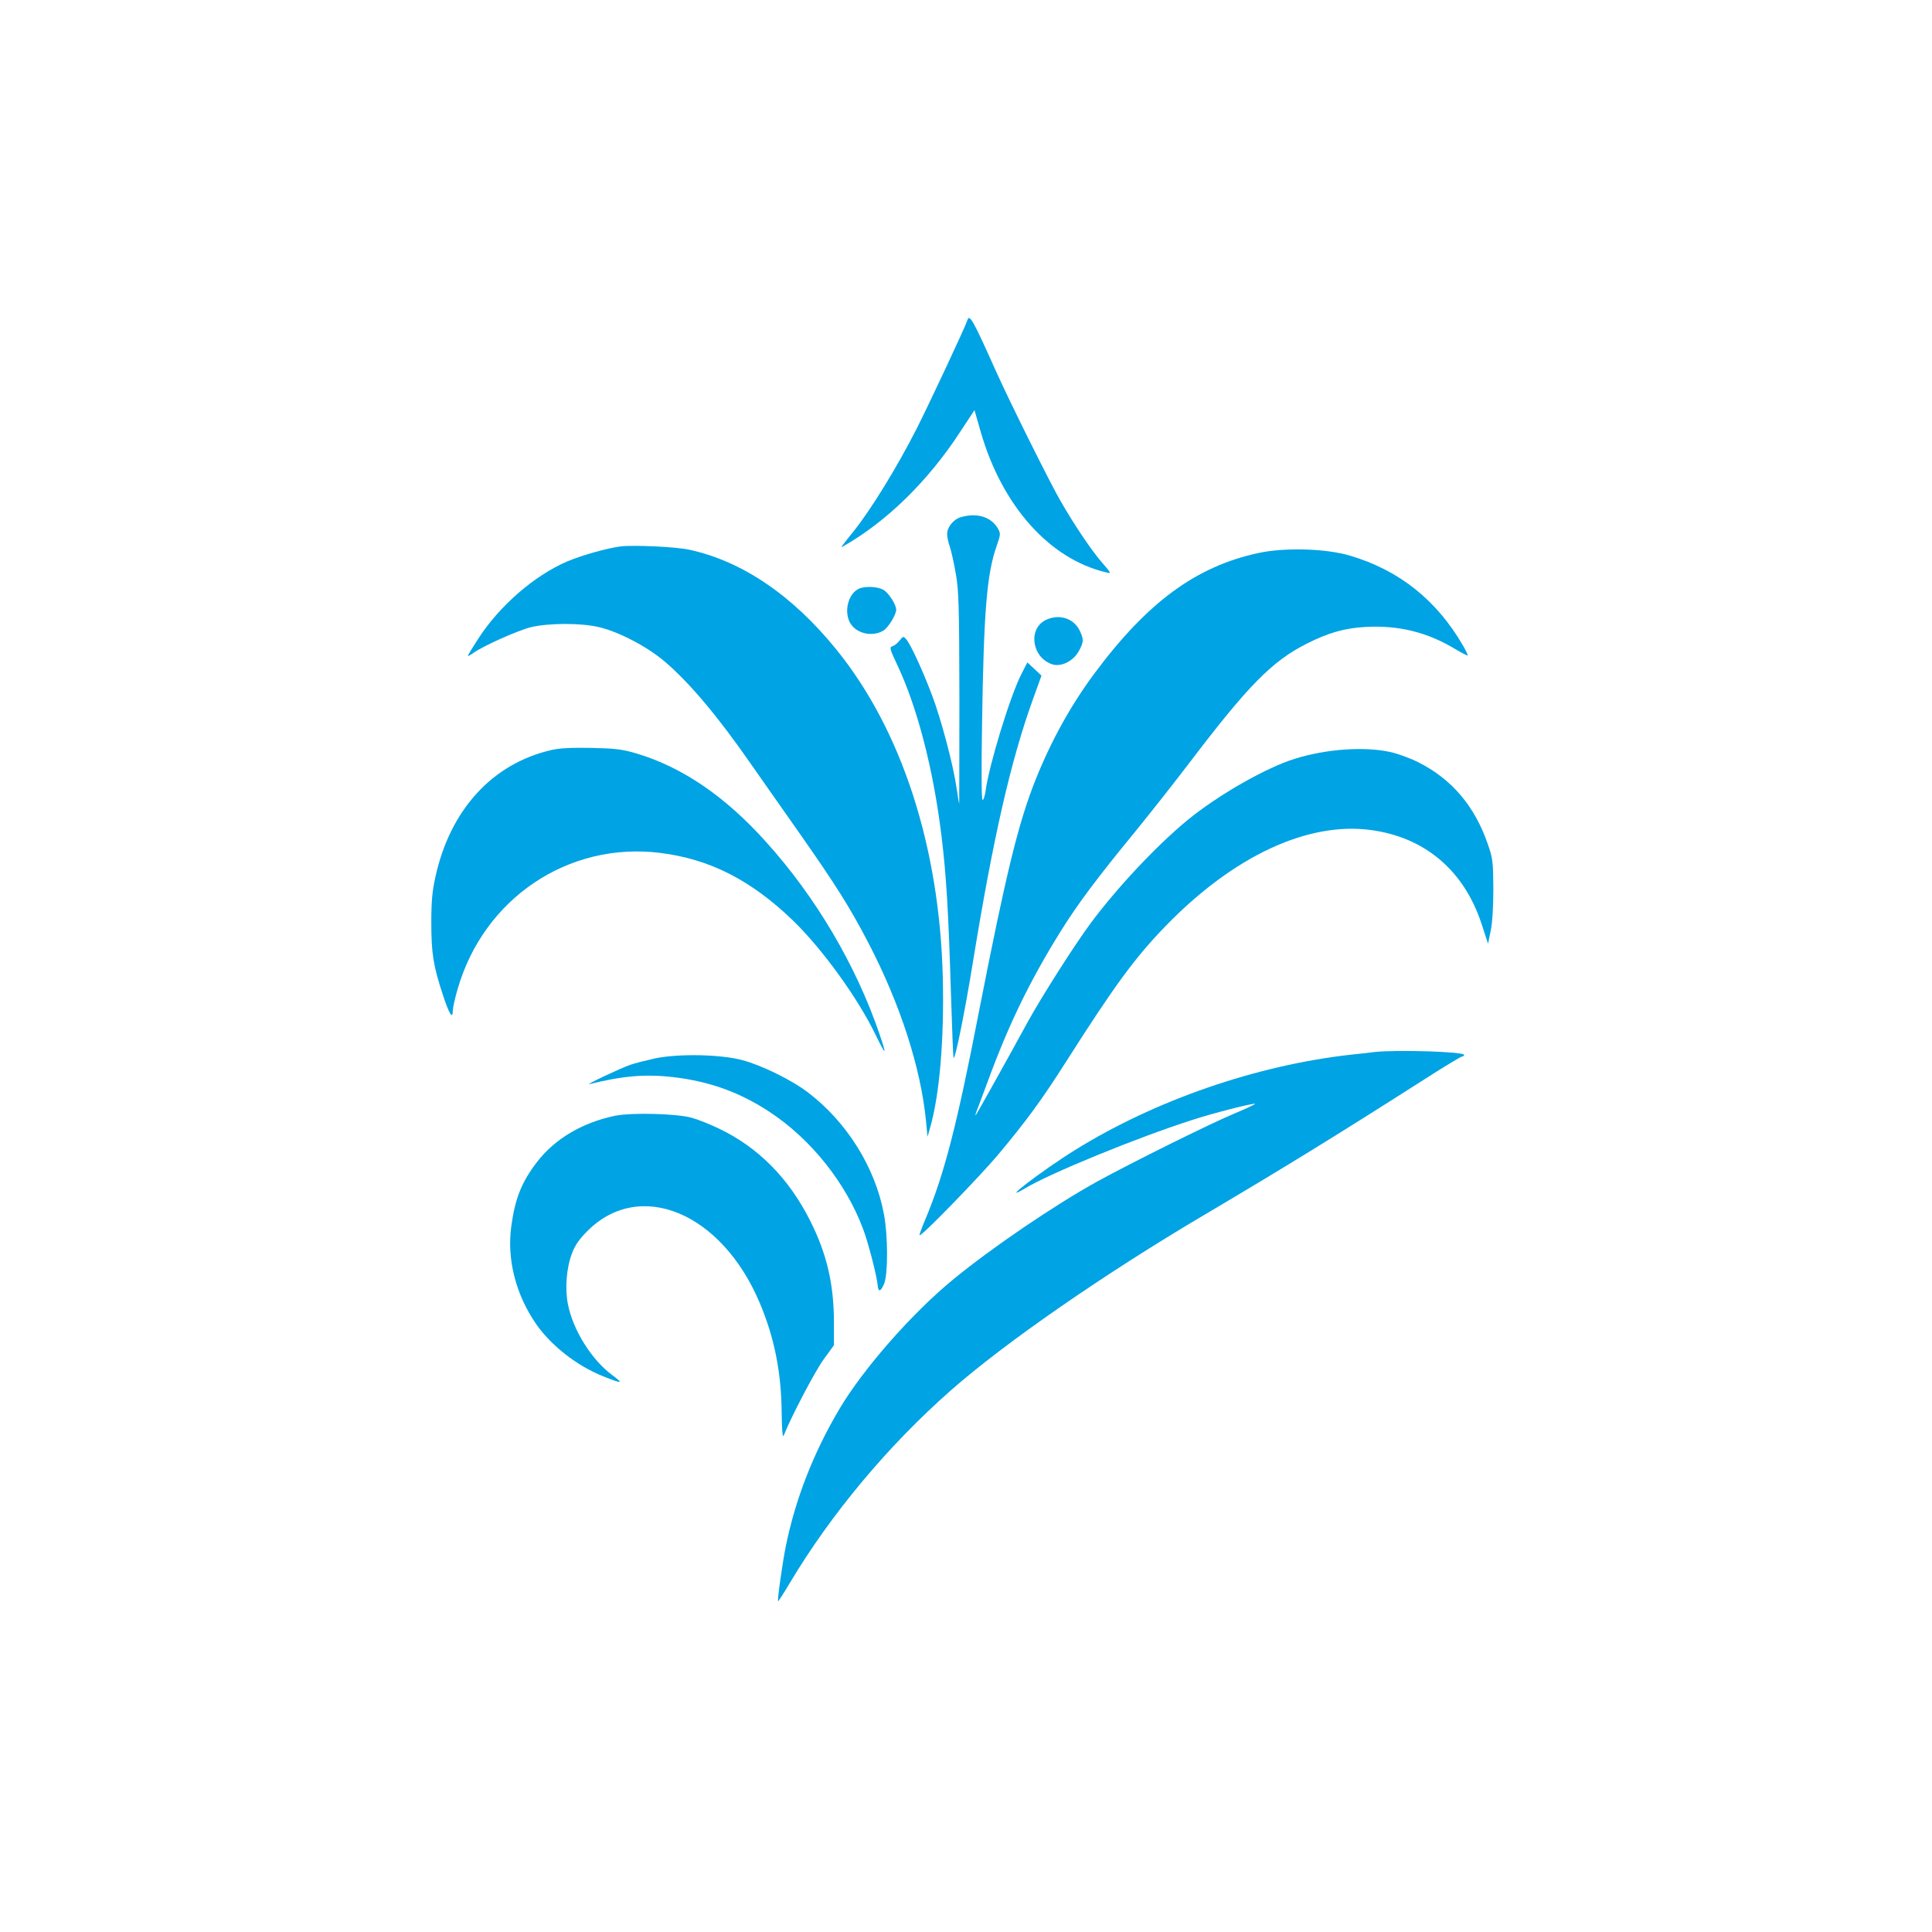 <?xml version="1.0" standalone="no"?>
<!DOCTYPE svg PUBLIC "-//W3C//DTD SVG 20010904//EN"
 "http://www.w3.org/TR/2001/REC-SVG-20010904/DTD/svg10.dtd">
<svg version="1.0" xmlns="http://www.w3.org/2000/svg"
 width="1024pt" height="1024pt" viewBox="0 0 1024 1024"
 preserveAspectRatio="xMidYMid meet">

<g transform="translate(0,1024) scale(0.1,-0.1)"
fill="#00a3e4" stroke="none">
<path d="M5127 8542 c-10 -33 -204 -447 -270 -577 -104 -204 -242 -428 -332
-540 -73 -91 -72 -90 -55 -80 229 130 450 346 619 606 l76 115 33 -115 c113
-392 365 -675 666 -745 27 -7 27 -5 -22 51 -58 67 -147 199 -221 328 -56 96
-270 527 -341 685 -123 275 -142 309 -153 272z"/>
<path d="M5093 7499 c-39 -11 -73 -53 -73 -89 0 -15 6 -45 14 -67 8 -22 22
-87 32 -144 16 -91 18 -172 19 -661 0 -307 -1 -558 -1 -558 -1 0 -7 37 -14 83
-17 121 -82 366 -130 492 -50 133 -115 273 -137 297 -15 17 -17 16 -35 -7 -10
-13 -27 -27 -37 -30 -18 -5 -16 -13 25 -100 106 -224 191 -552 234 -905 26
-212 37 -404 50 -830 6 -189 12 -346 14 -347 9 -9 59 241 101 497 108 667 203
1082 321 1407 l44 122 -37 35 -38 35 -32 -63 c-60 -118 -171 -482 -189 -617
-4 -27 -11 -49 -16 -49 -6 0 -7 152 -3 398 9 602 25 800 78 950 20 57 21 65 7
89 -35 63 -111 87 -197 62z"/>
<path d="M3290 7344 c-71 -9 -206 -47 -282 -79 -174 -74 -360 -235 -473 -410
-30 -46 -55 -87 -55 -91 0 -3 13 4 30 16 52 37 233 118 305 136 92 22 265 23
360 0 106 -25 257 -104 350 -184 128 -109 279 -288 452 -537 38 -55 153 -218
254 -362 199 -284 272 -399 373 -593 168 -324 276 -658 304 -941 l8 -84 13 45
c51 175 76 472 68 800 -17 690 -217 1309 -563 1736 -233 288 -499 469 -779
530 -69 16 -297 26 -365 18z"/>
<path d="M6670 7309 c-330 -71 -588 -260 -869 -638 -125 -168 -230 -358 -312
-563 -92 -231 -157 -498 -300 -1228 -118 -609 -185 -866 -285 -1104 -19 -44
-32 -81 -30 -83 8 -9 308 300 412 422 155 185 237 297 367 502 256 402 363
548 527 717 358 368 749 551 1084 507 286 -38 493 -212 587 -493 l36 -110 14
69 c9 41 14 129 14 223 -1 143 -3 161 -29 235 -70 204 -193 347 -371 436 -44
22 -111 46 -150 54 -137 29 -336 15 -500 -36 -154 -47 -413 -195 -575 -329
-166 -138 -370 -356 -510 -544 -85 -115 -260 -390 -332 -521 -104 -191 -271
-490 -276 -495 -3 -3 -2 4 2 15 5 11 32 85 62 165 110 300 221 528 382 788 92
148 194 285 397 532 83 102 209 262 280 355 320 422 446 550 632 644 113 57
200 82 310 88 175 10 328 -28 474 -116 35 -21 66 -37 68 -35 2 1 -9 25 -24 51
-140 242 -339 401 -600 478 -127 38 -346 44 -485 14z"/>
<path d="M4555 7121 c-57 -24 -83 -117 -51 -179 30 -59 117 -80 177 -45 27 16
69 84 69 112 0 27 -42 92 -70 106 -31 16 -92 19 -125 6z"/>
<path d="M5543 6954 c-96 -47 -74 -199 34 -235 47 -15 111 16 141 70 26 47 27
62 5 108 -31 66 -110 91 -180 57z"/>
<path d="M2924 6265 c-313 -71 -538 -316 -616 -672 -17 -75 -22 -131 -22 -243
0 -165 11 -230 61 -382 34 -104 53 -134 53 -84 0 13 11 64 25 112 138 481 584
782 1070 724 264 -32 484 -143 708 -359 155 -150 344 -411 438 -606 56 -115
61 -114 20 6 -124 363 -338 726 -601 1017 -216 241 -444 396 -685 468 -77 23
-112 27 -240 30 -102 2 -169 -1 -211 -11z"/>
<path d="M7285 4664 c-16 -2 -73 -9 -125 -14 -500 -56 -1037 -241 -1463 -506
-174 -108 -410 -289 -265 -203 137 82 594 269 887 363 110 36 307 86 333 86 7
0 -40 -23 -105 -50 -126 -52 -551 -263 -731 -362 -228 -126 -562 -353 -766
-521 -220 -181 -476 -474 -601 -685 -138 -233 -233 -477 -284 -727 -17 -83
-46 -288 -41 -292 1 -2 29 41 61 95 219 367 521 729 855 1023 286 252 816 619
1350 934 409 242 681 409 1142 703 113 73 211 132 217 132 6 0 11 4 11 9 0 17
-359 28 -475 15z"/>
<path d="M3475 4631 c-49 -11 -110 -26 -135 -35 -52 -18 -245 -109 -215 -102
176 44 296 54 444 37 194 -23 354 -81 514 -187 218 -145 401 -375 492 -619 27
-71 73 -249 77 -298 3 -37 16 -34 34 9 21 51 21 253 -1 369 -46 247 -196 488
-404 646 -85 65 -245 143 -346 170 -115 31 -337 35 -460 10z"/>
<path d="M3259 4326 c-173 -36 -319 -123 -412 -244 -82 -106 -117 -194 -137
-341 -24 -175 23 -361 131 -518 79 -114 215 -221 354 -277 105 -42 113 -41 47
8 -107 80 -206 238 -232 374 -16 82 -8 191 21 267 16 44 38 76 83 121 278 277
710 97 912 -380 78 -184 115 -368 117 -584 1 -95 5 -135 11 -120 38 96 164
337 210 401 l56 77 0 119 c0 204 -37 363 -125 539 -114 227 -276 391 -486 491
-46 22 -111 48 -144 57 -82 22 -318 28 -406 10z"/>
</g>
</svg>
